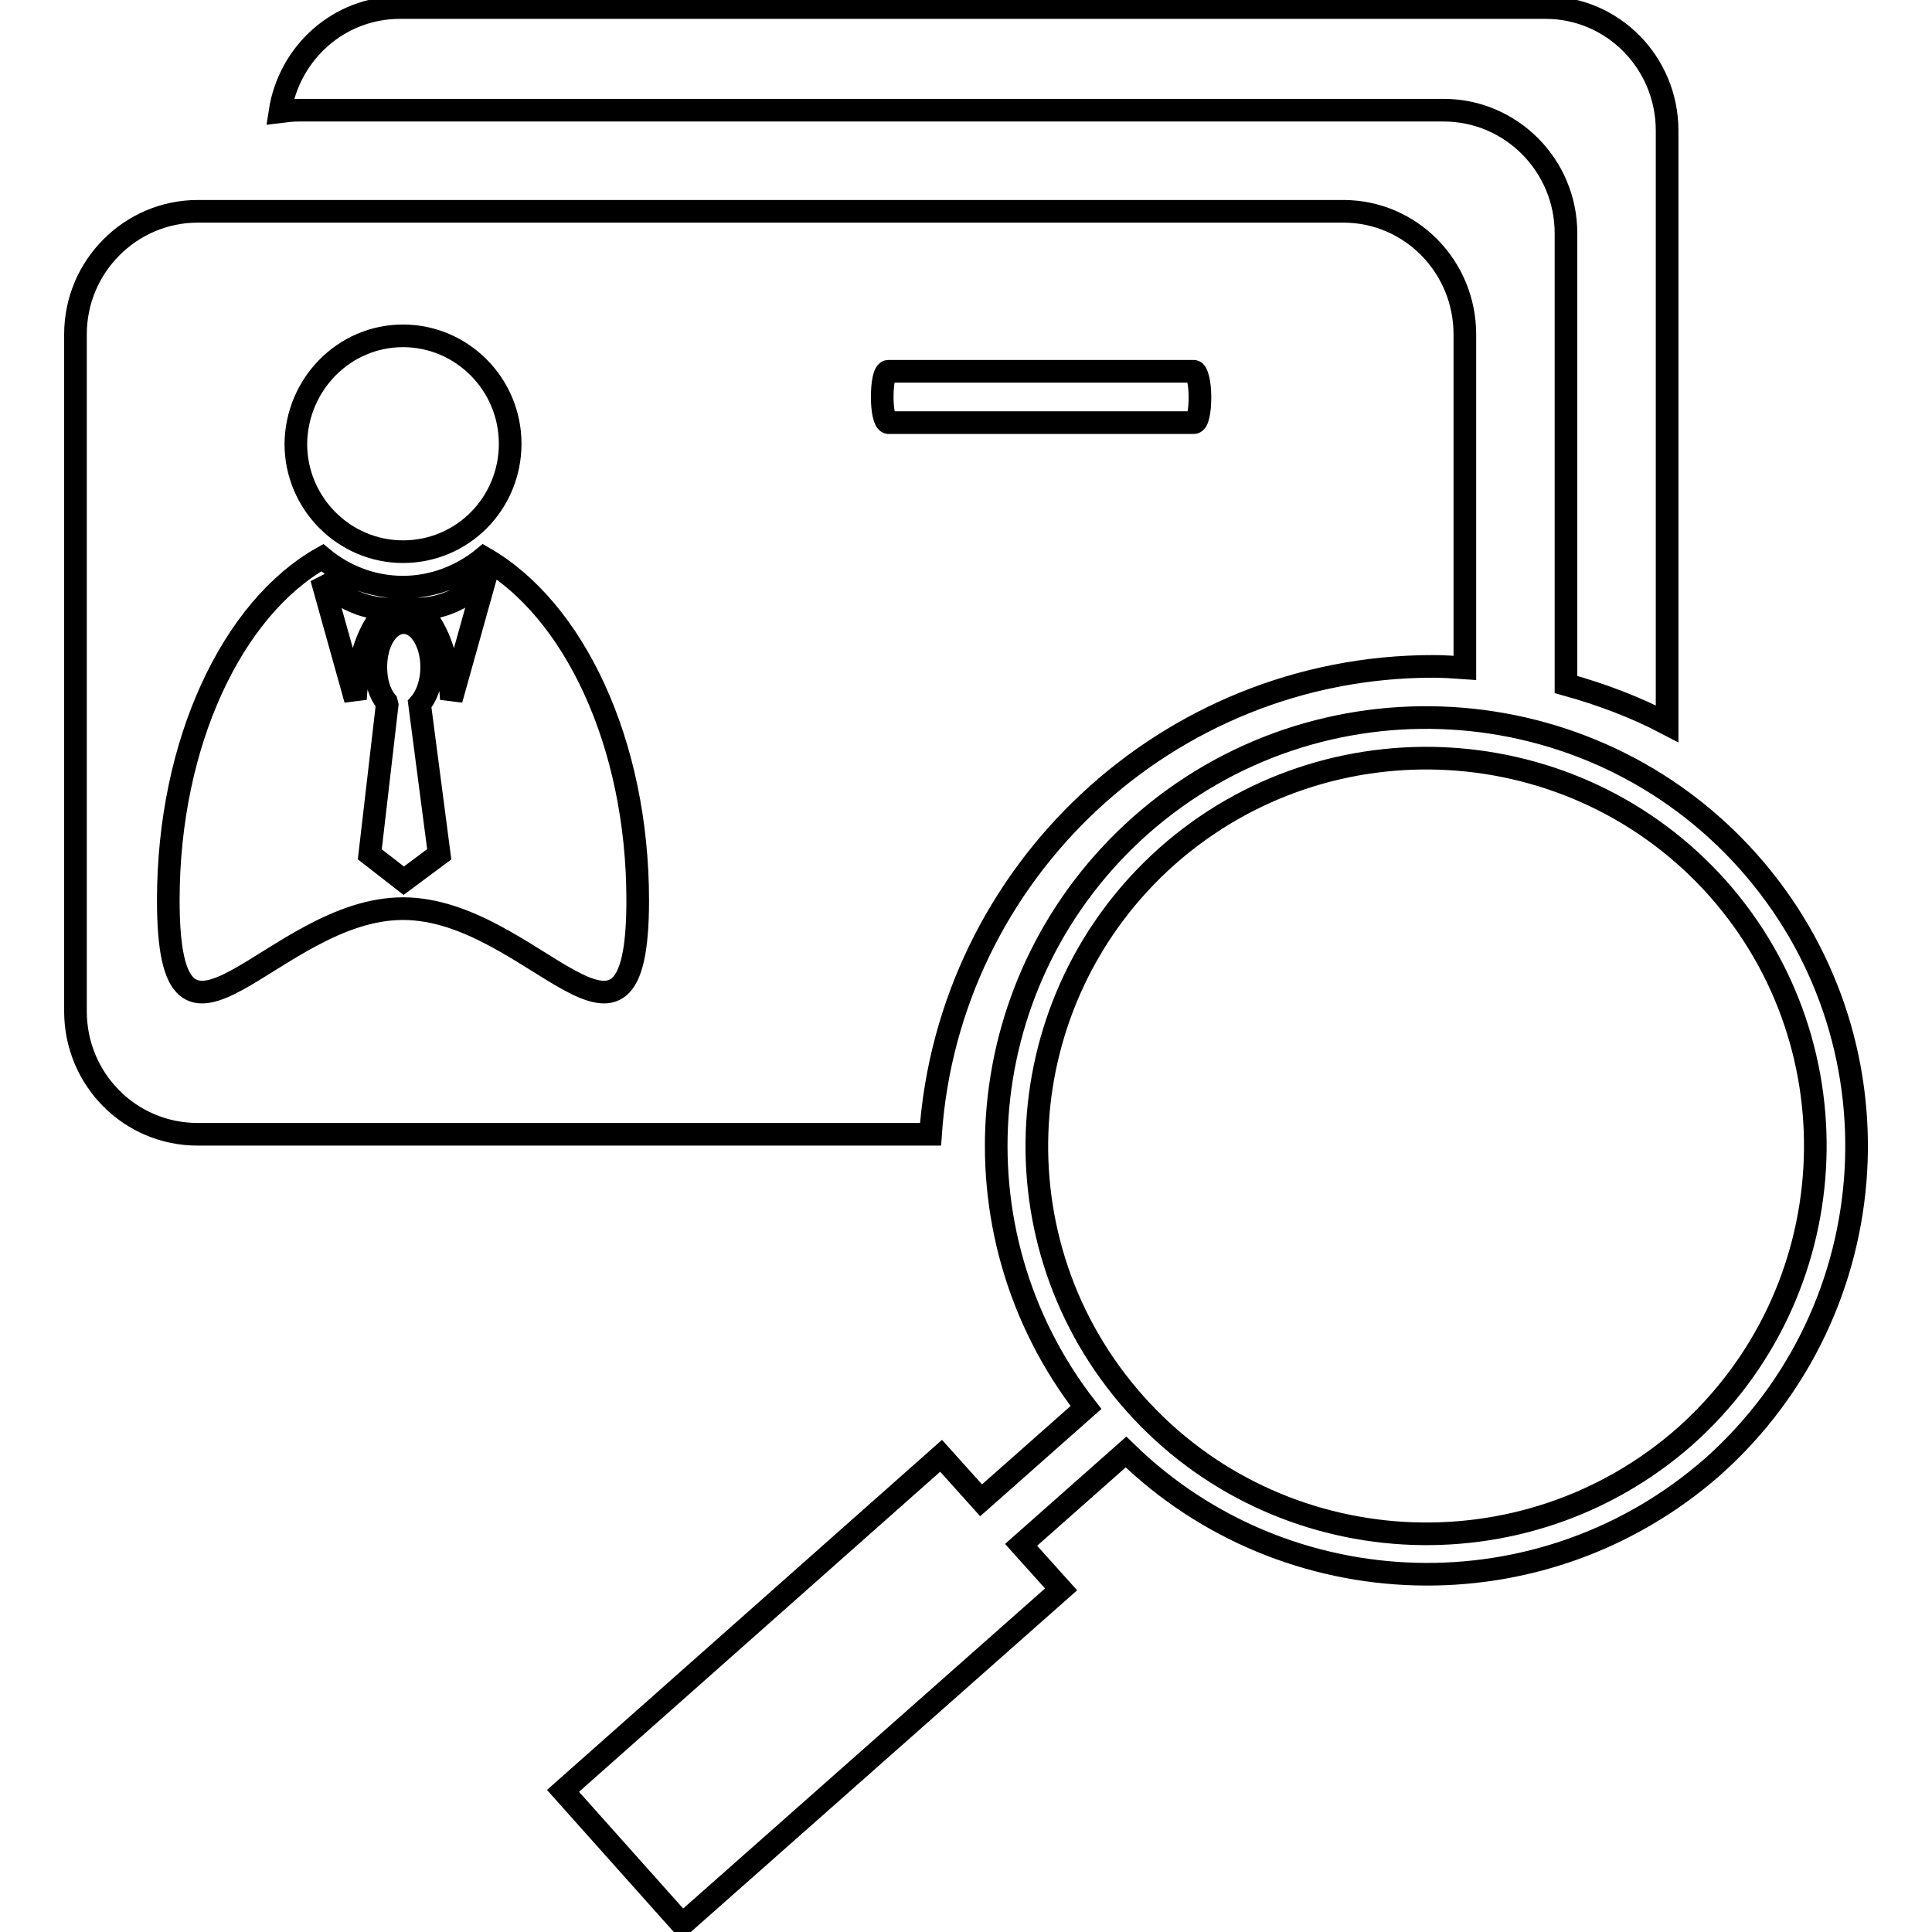 <?xml version="1.0" encoding="utf-8"?>
<!-- Svg Vector Icons : http://www.onlinewebfonts.com/icon -->
<!DOCTYPE svg PUBLIC "-//W3C//DTD SVG 1.1//EN" "http://www.w3.org/Graphics/SVG/1.1/DTD/svg11.dtd">
<svg version="1.1" xmlns="http://www.w3.org/2000/svg" xmlns:xlink="http://www.w3.org/1999/xlink" x="0px" y="0px" viewBox="0 0 256 256" enable-background="new 0 0 256 256" xml:space="preserve">
<g><g><path stroke-width="3" fill-opacity="0" stroke="#000000"  d="M57.2,88.4c0-3.2-1.6-5.9-3.7-5.9s-3.7,2.6-3.7,5.9c0,1.9,0.5,3.5,1.4,4.6l0.1,0.4L49,113.2l4.5,3.5l4.7-3.5l-2.6-19.9C56.5,92.3,57.2,90.5,57.2,88.4z M42.6,76.6l4.5,16.1c0,0,0.2-8.5,4.4-12C45.8,80.6,42.6,76.6,42.6,76.6z M55.4,80.7c4.2,3.6,4.4,12,4.4,12l4.5-16.1C64.2,76.6,61,80.6,55.4,80.7z M189.9,88.3c1.4,0,2.8,0.1,4.2,0.2V44.3c0-9-7.2-16.3-16.1-16.3H26.2c-8.9,0-16.2,7.3-16.2,16.3V134c0,9,7.2,16.3,16.2,16.3h97.1C125.7,115.7,154.6,88.3,189.9,88.3z M53.4,44.5c7.8,0,14.2,6.4,14.2,14.3s-6.3,14.3-14.2,14.3c-7.8,0-14.2-6.4-14.2-14.3C39.3,50.9,45.6,44.5,53.4,44.5z M53.4,120.4c-17.2,0-31.1,25.6-31.1-1.1c0-20.9,8.5-38.7,20.4-45.4c2.9,2.4,6.6,3.9,10.7,3.9c4,0,7.8-1.5,10.7-3.9c11.9,6.8,20.4,24.5,20.4,45.4C84.5,146,70.6,120.4,53.4,120.4z M116.9,52.6c0-1.9,0.3-3.4,0.8-3.4h40.5c0.4,0,0.8,1.5,0.8,3.4c0,1.9-0.3,3.4-0.8,3.4h-40.5C117.2,55.9,116.9,54.4,116.9,52.6z M191.3,14.6c8.9,0,16.2,7.3,16.2,16.3v59.8c4.7,1.3,9.2,3,13.4,5.2V17.3c0-9-7.2-16.3-16.1-16.3H53c-8.1,0-14.7,6-15.9,13.8c0.8-0.1,1.6-0.2,2.5-0.2H191.3L191.3,14.6z M231.6,114.1c-20.9-23.4-57-25.5-80.5-4.7c-22.5,20-25.4,53.7-7.2,77.1L130,198.8l-5.3-5.9l-50.1,44.4L90.4,255l50.2-44.4l-5.3-5.9l13.9-12.3c21.2,20.7,55.2,21.8,77.8,1.9C250.4,173.4,252.5,137.5,231.6,114.1z M223.3,190.3c-21.3,18.8-54,16.9-72.9-4.3c-18.9-21.2-17-53.7,4.3-72.6c21.3-18.8,54-16.9,72.9,4.3C246.4,138.9,244.5,171.4,223.3,190.3z"/></g></g>
</svg>